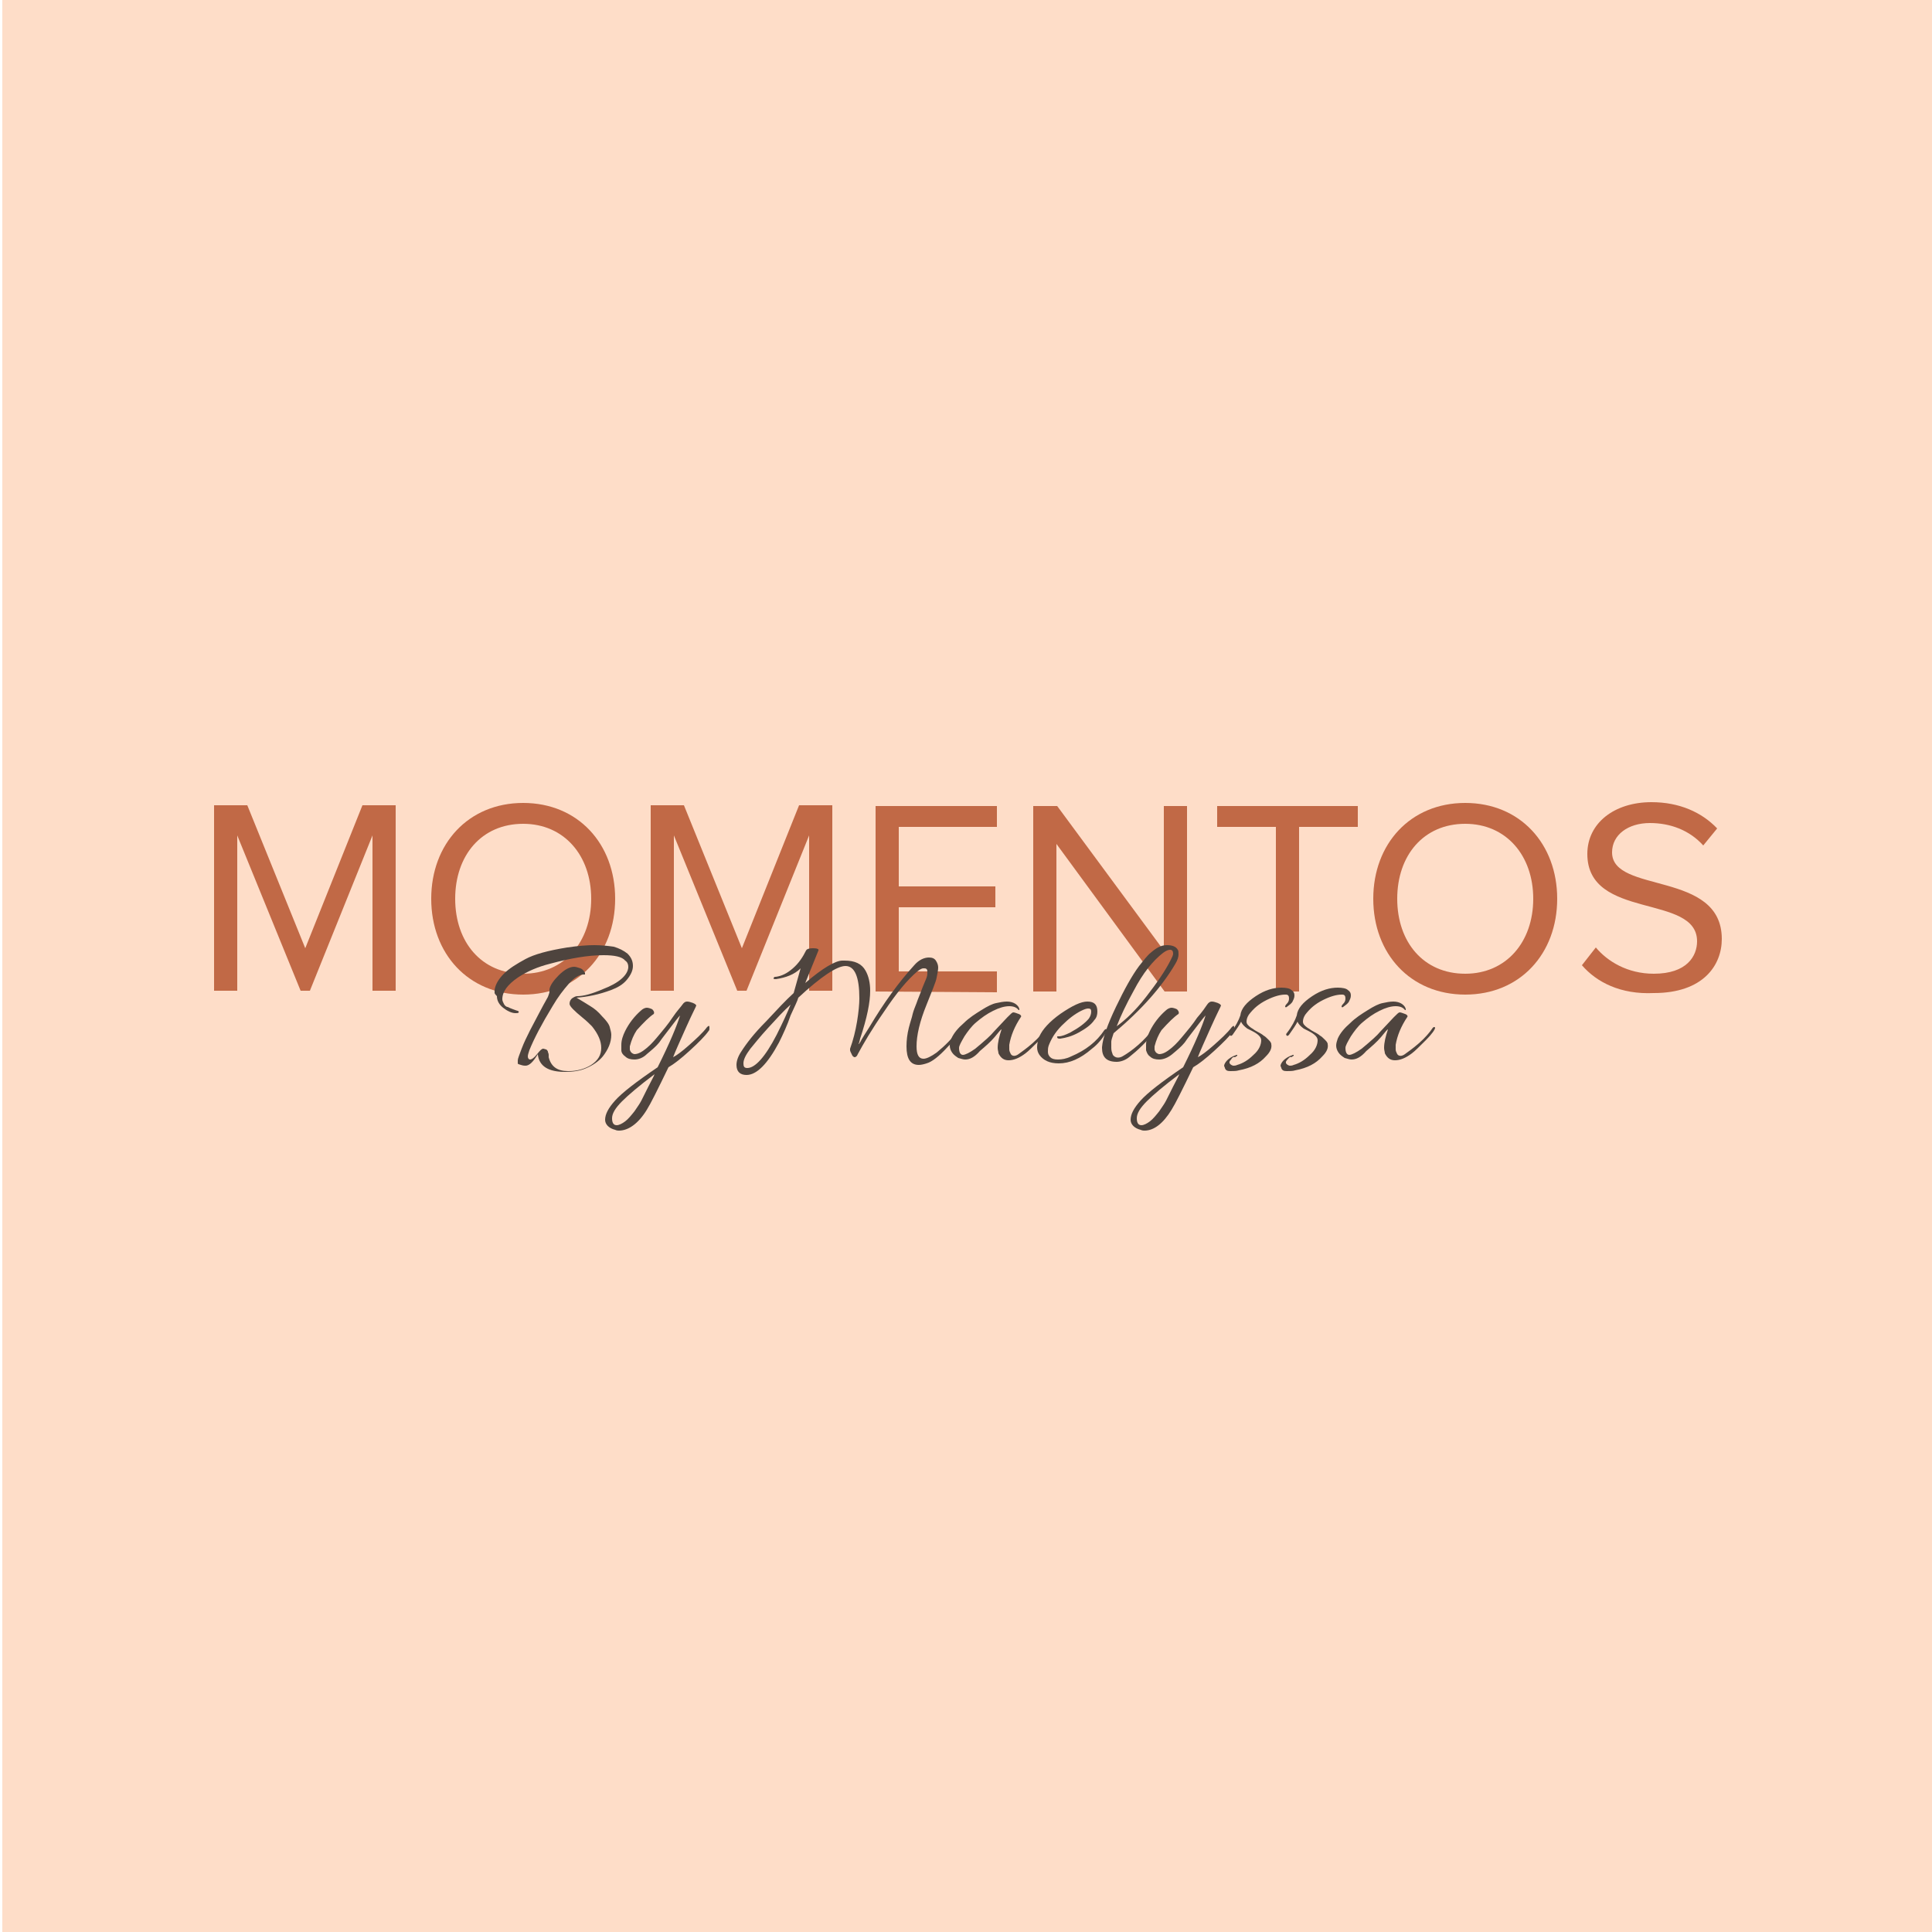 <svg xml:space="preserve" style="enable-background:new 0 0 250 250;" viewBox="0 0 250 250" y="0px" x="0px" xmlns:xlink="http://www.w3.org/1999/xlink" xmlns="http://www.w3.org/2000/svg" id="Layer_1" version="1.1">
<style type="text/css">
	.st0{fill:#FEDDC8;}
	.st1{fill:#C16946;}
	.st2{fill:#4E443E;}
</style>
<rect height="250" width="250" class="st0" y="0" x="0.3"></rect>
<g>
	<g>
		<g>
			<path d="M48.2,128.3v-20.2l-8.1,20.1h-1.2l-8.2-20.1v20.1h-3v-24H32l7.5,18.5l7.4-18.5h4.3v24h-3V128.3z" class="st1"></path>
			<path d="M55.8,116.3c0-7.1,4.8-12.4,11.9-12.4s11.9,5.3,11.9,12.4c0,7.1-4.8,12.4-11.9,12.4S55.8,123.4,55.8,116.3z
				 M76.5,116.3c0-5.6-3.5-9.7-8.8-9.7c-5.4,0-8.8,4.1-8.8,9.7c0,5.6,3.4,9.7,8.8,9.7C73,126,76.5,121.9,76.5,116.3z" class="st1"></path>
			<path d="M104.7,128.3v-20.2l-8.1,20.1h-1.2l-8.2-20.1v20.1h-3v-24h4.3l7.5,18.5l7.4-18.5h4.3v24h-3V128.3z" class="st1"></path>
			<path d="M113.3,128.3v-24H129v2.7h-12.7v7.7h12.5v2.7h-12.5v8.3H129v2.7L113.3,128.3L113.3,128.3z" class="st1"></path>
			<path d="M150.7,128.3l-14-19.1v19.1h-3v-24h3.1l13.8,18.7v-18.7h3v24H150.7z" class="st1"></path>
			<path d="M165.1,128.3V107h-7.6v-2.7h18.2v2.7h-7.6v21.3H165.1z" class="st1"></path>
			<path d="M177.7,116.3c0-7.1,4.8-12.4,11.9-12.4c7.1,0,11.9,5.3,11.9,12.4c0,7.1-4.8,12.4-11.9,12.4
				S177.7,123.4,177.7,116.3z M198.4,116.3c0-5.6-3.5-9.7-8.8-9.7c-5.4,0-8.8,4.1-8.8,9.7c0,5.6,3.4,9.7,8.8,9.7
				C194.9,126,198.4,121.9,198.4,116.3z" class="st1"></path>
			<path d="M204.7,124.9l1.8-2.3c1.5,1.8,4.1,3.4,7.5,3.4c4.3,0,5.6-2.3,5.6-4.2c0-6.2-14.2-2.7-14.2-11.3
				c0-4,3.5-6.7,8.3-6.7c3.6,0,6.5,1.3,8.5,3.4l-1.8,2.2c-1.8-2-4.3-2.9-6.9-2.9c-2.8,0-4.9,1.5-4.9,3.8c0,5.4,14.2,2.3,14.2,11.2
				c0,3.4-2.4,7-8.8,7C209.7,128.7,206.6,127.1,204.7,124.9z" class="st1"></path>
		</g>
	</g>
	<g>
		<g>
			<path d="M64,128.5v-0.4c0.1-0.7,0.5-1.4,1.2-2.1c0.7-0.7,1.7-1.3,2.8-1.9s2.9-1.1,5.4-1.5c1.4-0.2,2.5-0.3,3.5-0.3
				c0.9,0,1.8,0.1,2.5,0.2c0.7,0.2,1.3,0.5,1.8,0.9c0.5,0.5,0.7,1,0.7,1.6s-0.3,1.2-0.8,1.8c-0.5,0.6-1.2,1-2,1.3
				c-1.6,0.6-3.1,0.9-4.5,1c0.7,0.4,1.3,0.8,1.8,1.1s1,0.7,1.5,1.3c0.5,0.5,0.9,1,1,1.4c0.1,0.4,0.2,0.7,0.2,1c0,1-0.4,1.9-1.1,2.8
				c-0.5,0.6-1.2,1.1-2.1,1.5c-0.9,0.4-1.8,0.5-2.8,0.5c-2.1,0-3.3-0.7-3.5-2.2v-0.1c-0.6,1-1.1,1.5-1.6,1.5c-0.1,0-0.3,0-0.6-0.1
				c-0.3-0.1-0.4-0.1-0.4-0.2c0-0.1,0-0.2,0-0.4s0.2-0.7,0.5-1.5c0.3-0.8,0.7-1.6,1.1-2.4c0.8-1.5,1.5-2.9,2.3-4.3
				c0.1-0.3,0.2-0.5,0.2-0.7c0-0.2,0-0.3,0-0.3c0.1-0.5,0.5-1.1,1.2-1.8c0.7-0.7,1.4-1.1,2-1.1c0.2,0,0.5,0.1,0.8,0.2
				c0.3,0.1,0.5,0.4,0.6,0.6c0,0.1,0,0.2,0,0.2h-0.1c-0.1,0-0.1,0-0.1,0c-0.5,0-1.2,0.4-1.9,1.2c-0.7,0.8-1.4,1.7-2.1,2.9
				c-1.4,2.3-2.4,4.2-3,5.7c-0.1,0.3-0.2,0.6-0.2,0.8s0.1,0.4,0.3,0.4c0.2,0,0.5-0.2,0.9-0.7s0.6-0.7,0.8-0.7c0.1,0,0.3,0.1,0.4,0.1
				c0.1,0.1,0.2,0.2,0.2,0.3c0,0.1,0.1,0.2,0.1,0.4s0,0.3,0,0.3c0.3,1.2,1.1,1.8,2.5,1.8h0.1c1.1,0,2.1-0.3,2.9-0.8
				c0.9-0.6,1.3-1.3,1.3-2.2c0-0.9-0.4-1.8-1.2-2.8c-0.3-0.3-0.7-0.7-1.2-1.1c-1.1-0.9-1.7-1.5-1.7-1.8c0-0.3,0.1-0.5,0.3-0.7
				c0.3-0.2,0.5-0.3,0.7-0.3c0.8,0,1.9-0.3,3.3-0.9c2.1-0.8,3.2-1.8,3.3-2.8c0-0.1,0-0.1,0-0.1c0-0.3-0.1-0.6-0.4-0.8
				c-0.4-0.5-1.4-0.7-2.8-0.7c-2,0-4.3,0.4-6.9,1.1c-1.6,0.4-3,1-4.2,1.8c-1.3,0.9-2,1.8-2,2.8c0,0.2,0.1,0.4,0.2,0.6
				c0.1,0.2,0.3,0.4,0.5,0.4c0.2,0.1,0.4,0.2,0.7,0.3c0.3,0.1,0.5,0.2,0.6,0.2c0.1,0.1,0.2,0.1,0.1,0.2c0,0.1-0.2,0.1-0.4,0.1
				c-0.5,0-1.1-0.3-1.6-0.7c-0.5-0.4-0.8-0.9-0.8-1.5C64,128.6,64,128.5,64,128.5z" class="st2"></path>
			<path d="M80.1,146.3c-0.1,0-0.3,0-0.5-0.1c-0.8-0.2-1.3-0.7-1.3-1.3c0-0.7,0.4-1.5,1.3-2.5c0.9-1,2.7-2.4,5.5-4.3
				c1.6-3.2,2.5-5.4,2.9-6.7c-0.2,0.2-0.6,0.7-1.2,1.5c-0.6,0.8-1.1,1.4-1.5,2c-0.4,0.5-1,1-1.6,1.5c-0.5,0.5-1.1,0.7-1.6,0.7
				s-0.9-0.1-1.2-0.4c-0.3-0.2-0.5-0.5-0.5-0.8s0-0.5,0-0.7c0-0.6,0.2-1.2,0.5-1.8c0.5-1,1.2-1.9,2-2.6c0.3-0.3,0.6-0.4,0.8-0.4
				c0.2,0,0.5,0.1,0.7,0.2c0.2,0.2,0.3,0.4,0.2,0.6c-0.6,0.4-1.3,1.1-2.2,2.1c-0.4,0.6-0.7,1.3-0.9,2.1c0,0.1,0,0.3,0,0.4
				c0,0.1,0.1,0.3,0.2,0.4c0.1,0.1,0.3,0.2,0.4,0.2c0.5,0,1-0.3,1.6-0.8s1.1-1.1,1.6-1.7c0.5-0.6,1.1-1.3,1.7-2.2
				c0.6-0.9,1.1-1.4,1.3-1.7c0.2-0.3,0.4-0.4,0.6-0.4c0.3,0,0.5,0.1,0.8,0.2c0.3,0.1,0.4,0.3,0.4,0.3c0,0.1-0.5,1-1.3,2.8
				c-0.8,1.8-1.4,3.1-1.7,3.9c0.4-0.2,1.1-0.7,2-1.5c0.9-0.8,1.8-1.6,2.4-2.4c0.2-0.2,0.3-0.2,0.3,0c0,0,0,0.1,0,0.2
				c0,0.1,0,0.2-0.1,0.3c-0.5,0.7-1.3,1.5-2.5,2.6c-1.1,1-2,1.7-2.7,2.1c-1.4,2.9-2.3,4.7-2.8,5.5C82.6,145.4,81.3,146.3,80.1,146.3
				z M84.7,139c-2,1.5-3.4,2.7-4.2,3.5c-0.9,0.9-1.3,1.6-1.3,2.2s0.2,0.9,0.6,0.9c0.3,0,0.7-0.2,1.1-0.5c0.4-0.3,0.8-0.8,1.2-1.3
				c0.4-0.6,0.7-1,0.9-1.4c0.2-0.4,0.5-1,0.9-1.8C84.3,139.8,84.6,139.3,84.7,139z" class="st2"></path>
			<path d="M100.8,134.9c-1.5,2.8-2.9,4.2-4.2,4.2c-0.8,0-1.3-0.4-1.3-1.3c0-0.5,0.2-1.1,0.6-1.7
				c0.7-1.1,1.7-2.4,3.2-3.9c1.4-1.5,2.6-2.8,3.6-3.7l0.9-3.2c-0.8,0.8-1.9,1.2-3.2,1.4c-0.2,0-0.3,0-0.3-0.1c0-0.1,0.1-0.2,0.2-0.2
				h0.1c0.7-0.1,1.4-0.4,2.2-1.1c0.8-0.7,1.3-1.5,1.7-2.3c0.1-0.2,0.4-0.3,0.9-0.3s0.8,0.1,0.7,0.3l-1.7,4.2
				c2.2-1.9,3.9-2.9,4.8-2.9c0.1,0,0.2,0,0.3,0c1.3,0,2.2,0.4,2.7,1.3c0.4,0.7,0.6,1.6,0.6,2.6c0,1.5-0.4,3.5-1.3,6.2
				c-0.1,0.5-0.2,0.7-0.2,0.7s0.1,0,0.1-0.1c0.1-0.1,0.2-0.3,0.3-0.5c0.1-0.2,0.5-0.8,1-1.6c1.9-3.2,3.8-5.8,5.8-8
				c0.6-0.7,1.3-1,1.9-1c0.4,0,0.7,0.1,0.9,0.4c0.2,0.3,0.3,0.6,0.3,0.9c0,0.3-0.1,0.8-0.2,1.3c-0.1,0.6-0.6,1.7-1.3,3.5
				c-0.9,2.2-1.3,4-1.3,5.4c0,1.1,0.3,1.6,0.9,1.6c0.4,0,1-0.3,1.7-0.8c1.1-0.9,2-1.8,2.6-2.7c0.1-0.1,0.2-0.1,0.2-0.1
				c0.1,0.1,0.1,0.1,0.1,0.2v0.1c-0.3,0.5-0.8,1.1-1.5,1.8c-1.1,1.2-2,1.9-2.7,2.1c-0.3,0.1-0.7,0.2-1,0.2c-1.1,0-1.6-0.8-1.6-2.4
				c0-0.8,0.1-1.6,0.3-2.4c0.2-0.8,0.4-1.3,0.5-1.8c0.1-0.4,0.3-0.9,0.5-1.4c0.2-0.6,0.4-1,0.5-1.3c0.4-1.1,0.7-1.7,0.8-2
				c0.1-0.3,0.1-0.5,0.1-0.7c0-0.2,0-0.3-0.1-0.4s-0.2-0.1-0.4-0.1c-0.2,0-0.4,0.1-0.8,0.4c-1.3,1.1-2.7,2.8-4.3,5.2
				c-1.6,2.3-2.7,4.2-3.4,5.5c-0.1,0.3-0.3,0.4-0.4,0.4s-0.3-0.1-0.4-0.4c-0.1-0.2-0.2-0.4-0.2-0.5c0-0.1,0-0.2,0-0.2
				c0.4-1.1,0.7-2.3,0.9-3.5c0.2-1.2,0.3-2.3,0.3-3c0-2.8-0.6-4.2-1.8-4.2c-1.1,0-3.2,1.4-6.1,4.1c-0.1,0.4-0.5,1.2-1,2.3
				C101.9,132.6,101.3,133.9,100.8,134.9z M96.7,138.2c1,0,2.3-1.4,3.8-4.3c0.8-1.6,1.4-2.9,1.8-3.9c-0.9,0.8-1.8,1.8-2.9,3
				s-1.8,2.1-2.3,2.7c-0.6,0.8-0.9,1.4-0.9,1.9C96.2,138,96.3,138.2,96.7,138.2z" class="st2"></path>
			<path d="M124.9,137.1c-0.3,0-0.5-0.1-0.9-0.2c-0.3-0.2-0.6-0.4-0.8-0.7c-0.2-0.3-0.3-0.6-0.3-0.9
				c0-0.3,0.1-0.6,0.2-0.9c0.3-0.7,0.9-1.4,1.6-2c0.7-0.7,1.5-1.2,2.3-1.7s1.4-0.8,1.9-0.9c0.5-0.1,0.9-0.2,1.4-0.2
				c0.4,0,0.8,0.1,1.1,0.3c0.3,0.2,0.5,0.5,0.5,0.7c0,0.1,0,0.1,0,0.1h-0.1c-0.2-0.3-0.6-0.5-1.2-0.5c-0.6,0-1.3,0.2-2.1,0.6
				c-0.8,0.4-1.5,0.9-2.2,1.5c-0.6,0.5-1.1,1.2-1.5,1.8c-0.4,0.7-0.7,1.2-0.7,1.5c0,0.6,0.2,0.9,0.5,0.9s0.9-0.3,1.6-0.8
				c1.2-1,2-1.7,2.4-2.2c1.5-1.6,2.3-2.5,2.5-2.5s0.4,0.1,0.7,0.2c0.3,0.1,0.4,0.3,0.3,0.4c-0.8,1.2-1.3,2.4-1.5,3.6
				c0,0.1,0,0.3,0,0.6c0,0.2,0.1,0.4,0.2,0.6c0.2,0.3,0.6,0.3,1,0c0.4-0.3,1-0.7,1.8-1.4s1.4-1.4,1.8-2c0.1-0.1,0.1-0.1,0.2-0.1
				c0.1,0,0.1,0.1,0.1,0.1c0,0.2-0.4,0.8-1.2,1.6c-0.8,0.8-1.4,1.4-1.8,1.7c-0.8,0.6-1.5,0.9-2.2,0.9c-0.6,0-1-0.3-1.3-0.9
				c0-0.2-0.1-0.4-0.1-0.7c0-0.7,0.2-1.5,0.5-2.4c-0.1,0-0.4,0.4-0.9,1c-0.5,0.6-1.2,1.2-1.9,1.8
				C126.1,136.8,125.5,137.1,124.9,137.1z" class="st2"></path>
			<path d="M140.7,129.6c0.9,0,1.3,0.4,1.3,1.3c0,0.4-0.1,0.8-0.4,1.1c-0.4,0.6-1.1,1.1-2,1.6c-0.9,0.5-1.7,0.7-2.4,0.8
				c-0.2,0-0.4,0-0.4-0.2c0-0.1,0-0.1,0.1-0.1c0.1,0,0.1,0,0.1,0c0.4,0,0.9-0.2,1.5-0.5c1.1-0.6,1.9-1.2,2.4-1.8
				c0.2-0.3,0.3-0.6,0.3-0.9s-0.1-0.4-0.4-0.4c-0.2,0-0.5,0.1-0.9,0.3c-0.8,0.4-1.6,1-2.5,1.9c-0.9,0.9-1.4,1.8-1.7,2.6
				c-0.1,0.3-0.1,0.5-0.1,0.8s0.1,0.5,0.3,0.7s0.5,0.3,1,0.3s1.1-0.1,1.7-0.4c1.9-0.8,3.3-1.9,4.3-3.4c0.1-0.1,0.2-0.2,0.3-0.1
				c0.1,0,0.1,0.1,0.1,0.1s0,0.1-0.1,0.2c-0.5,0.8-1.1,1.6-1.9,2.2c-1.5,1.3-2.9,1.9-4.3,1.9c-1.2,0-2-0.4-2.5-1.1
				c-0.2-0.3-0.3-0.6-0.3-1c0-0.4,0.1-0.9,0.3-1.4c0.4-0.9,1.3-1.9,2.7-2.9C138.8,130.1,139.9,129.6,140.7,129.6z" class="st2"></path>
			<path d="M144.1,133.7c-0.2,0.6-0.3,0.9-0.3,1.1c0,0.2,0,0.4,0,0.8s0.1,0.6,0.2,0.9c0.3,0.4,0.8,0.5,1.4,0.1
				c0.5-0.3,1.1-0.7,1.9-1.4c0.8-0.7,1.3-1.3,1.8-1.9l0.1-0.1c0.1,0,0.2,0.1,0.1,0.3c-0.2,0.4-0.7,1-1.4,1.7
				c-0.7,0.7-1.3,1.2-1.8,1.6c-0.5,0.4-1.1,0.6-1.6,0.6c-1.3,0-1.9-0.6-1.9-1.8v-0.1c0.1-1.2,0.7-2.9,1.8-5.2c1.1-2.3,2.1-4.1,3-5.3
				l0.8-1c0.2-0.2,0.4-0.5,0.8-0.8c0.7-0.6,1.3-0.9,2-0.9s1.2,0.2,1.4,0.6c0.1,0.1,0.1,0.4,0.1,0.6c0,0.3-0.1,0.7-0.4,1.2
				C150.4,127.6,147.8,130.6,144.1,133.7z M151.5,124.2c0.2-0.4,0.3-0.6,0.3-0.8c0-0.3-0.1-0.5-0.4-0.5c-0.2,0-0.5,0.1-0.9,0.4
				c-1.3,1-2.6,2.6-3.8,4.9c-1,1.8-1.7,3.3-2.2,4.6c1.1-0.8,2.4-2,3.8-3.8C149.7,127.2,150.8,125.6,151.5,124.2z" class="st2"></path>
			<path d="M148.1,146.3c-0.1,0-0.3,0-0.5-0.1c-0.8-0.2-1.3-0.7-1.3-1.3c0-0.7,0.4-1.5,1.3-2.5c0.9-1,2.7-2.4,5.5-4.3
				c1.6-3.2,2.5-5.4,2.9-6.7c-0.2,0.2-0.6,0.7-1.2,1.5c-0.6,0.8-1.1,1.4-1.5,2c-0.4,0.5-1,1-1.6,1.5c-0.6,0.5-1.2,0.7-1.7,0.7
				s-0.9-0.1-1.2-0.4c-0.3-0.2-0.4-0.5-0.5-0.8c0-0.3,0-0.5,0-0.7c0-0.6,0.2-1.2,0.5-1.8c0.5-1,1.2-1.9,2-2.6
				c0.3-0.3,0.6-0.4,0.8-0.4s0.5,0.1,0.7,0.2c0.2,0.2,0.3,0.4,0.2,0.6c-0.6,0.4-1.3,1.1-2.2,2.1c-0.4,0.6-0.7,1.3-0.9,2.1
				c0,0.1,0,0.3,0,0.4c0,0.1,0.1,0.3,0.2,0.4c0.1,0.1,0.3,0.2,0.4,0.2c0.5,0,1-0.3,1.6-0.8c0.6-0.5,1.1-1.1,1.6-1.7
				c0.5-0.6,1.1-1.3,1.7-2.2c0.7-0.8,1.1-1.4,1.3-1.7s0.4-0.4,0.6-0.4c0.3,0,0.5,0.1,0.8,0.2c0.3,0.1,0.4,0.3,0.4,0.3
				c0,0.1-0.5,1-1.3,2.8c-0.8,1.8-1.4,3.1-1.7,3.9c0.4-0.2,1.1-0.7,2-1.5s1.8-1.6,2.4-2.4c0.2-0.2,0.3-0.2,0.3,0c0,0,0,0.1,0,0.2
				c0,0.1,0,0.2-0.1,0.3c-0.5,0.7-1.3,1.5-2.5,2.6c-1.1,1-2,1.7-2.7,2.1c-1.4,2.9-2.3,4.7-2.8,5.5
				C150.5,145.4,149.3,146.3,148.1,146.3z M152.6,139c-2,1.5-3.4,2.7-4.2,3.5c-0.9,0.9-1.3,1.6-1.3,2.2s0.2,0.9,0.6,0.9
				c0.3,0,0.7-0.2,1.1-0.5c0.4-0.3,0.8-0.8,1.2-1.3c0.4-0.6,0.7-1,0.9-1.4c0.2-0.4,0.5-1,0.9-1.8C152.2,139.8,152.5,139.3,152.6,139
				z" class="st2"></path>
			<path d="M159.3,137.1c-0.2,0.2-0.3,0.4-0.1,0.6c0.1,0.1,0.3,0.2,0.4,0.2s0.3,0,0.5-0.1c0.7-0.2,1.4-0.6,2.1-1.3
				c0.7-0.6,1-1.3,1-1.9c0-0.4-0.4-0.8-1.2-1.2c-0.4-0.2-0.6-0.3-0.6-0.3c-0.4-0.3-0.7-0.6-0.8-0.9c-0.2,0.4-0.6,1-1.1,1.7
				c-0.1,0.1-0.2,0.2-0.3,0.1c-0.1-0.1-0.1-0.2,0-0.3c0.7-0.9,1.1-1.7,1.3-2.3c0.1-0.9,0.8-1.7,2-2.5s2.3-1.1,3.3-1.1
				c0.6,0,1.1,0.1,1.3,0.3c0.3,0.2,0.4,0.4,0.4,0.7c0,0.3-0.1,0.5-0.2,0.7c-0.1,0.3-0.4,0.5-0.8,0.8c-0.1,0.1-0.2,0-0.2,0
				c0-0.1,0-0.2,0.2-0.4s0.3-0.4,0.3-0.7s-0.1-0.5-0.4-0.5h-0.1c-0.6,0-1.4,0.2-2.4,0.7s-1.7,1.1-2.3,1.9c-0.2,0.3-0.3,0.6-0.3,0.9
				s0.2,0.5,0.6,0.8c0.2,0.1,0.4,0.3,0.8,0.5c0.4,0.2,0.7,0.4,0.8,0.5c0.2,0.1,0.4,0.3,0.6,0.5c0.2,0.2,0.4,0.4,0.4,0.6
				c0.1,0.5-0.1,1-0.7,1.6c-0.8,0.9-1.9,1.5-3.5,1.8c-0.3,0.1-0.7,0.1-1.1,0.1c-0.4,0-0.6-0.1-0.7-0.4c0-0.1-0.1-0.2-0.1-0.3
				c0-0.1,0.1-0.4,0.4-0.7c0.2-0.2,0.6-0.5,1.2-0.7h0.1v0.1c0,0-0.1,0.1-0.3,0.2C159.6,136.7,159.4,136.9,159.3,137.1z" class="st2"></path>
			<path d="M166.6,137.1c-0.2,0.2-0.3,0.4-0.1,0.6c0.1,0.1,0.3,0.2,0.4,0.2s0.3,0,0.5-0.1c0.7-0.2,1.4-0.6,2.1-1.3
				c0.7-0.6,1-1.3,1-1.9c0-0.4-0.4-0.8-1.2-1.2c-0.4-0.2-0.6-0.3-0.6-0.3c-0.4-0.3-0.7-0.6-0.8-0.9c-0.2,0.4-0.6,1-1.1,1.7
				c-0.1,0.1-0.2,0.2-0.3,0.1c-0.1-0.1-0.1-0.2,0-0.3c0.7-0.9,1.1-1.7,1.3-2.3c0.1-0.9,0.8-1.7,2-2.5s2.3-1.1,3.3-1.1
				c0.6,0,1.1,0.1,1.3,0.3c0.3,0.2,0.4,0.4,0.4,0.7c0,0.3-0.1,0.5-0.2,0.7c-0.1,0.3-0.4,0.5-0.8,0.8c-0.1,0.1-0.2,0-0.2,0
				c0-0.1,0-0.2,0.2-0.4s0.3-0.4,0.3-0.7s-0.1-0.5-0.4-0.5h-0.1c-0.6,0-1.4,0.2-2.4,0.7s-1.7,1.1-2.3,1.9c-0.2,0.3-0.3,0.6-0.3,0.9
				s0.2,0.5,0.6,0.8c0.2,0.1,0.4,0.3,0.8,0.5c0.4,0.2,0.7,0.4,0.8,0.5c0.2,0.1,0.4,0.3,0.6,0.5c0.2,0.2,0.4,0.4,0.4,0.6
				c0.1,0.5-0.1,1-0.7,1.6c-0.8,0.9-1.9,1.5-3.5,1.8c-0.3,0.1-0.7,0.1-1.1,0.1c-0.4,0-0.6-0.1-0.7-0.4c0-0.1-0.1-0.2-0.1-0.3
				c0-0.1,0.1-0.4,0.4-0.7c0.2-0.2,0.6-0.5,1.2-0.7h0.1v0.1c0,0-0.1,0.1-0.3,0.2C166.9,136.7,166.8,136.9,166.6,137.1z" class="st2"></path>
			<path d="M174.9,137.1c-0.3,0-0.5-0.1-0.9-0.2c-0.3-0.2-0.6-0.4-0.8-0.7s-0.3-0.6-0.3-0.9c0-0.3,0.1-0.6,0.2-0.9
				c0.3-0.7,0.9-1.4,1.6-2c0.7-0.7,1.5-1.2,2.3-1.7s1.4-0.8,1.9-0.9c0.5-0.1,0.9-0.2,1.4-0.2c0.4,0,0.8,0.1,1.1,0.3s0.5,0.5,0.5,0.7
				c0,0.1,0,0.1,0,0.1h-0.1c-0.2-0.3-0.6-0.5-1.2-0.5s-1.3,0.2-2.1,0.6s-1.5,0.9-2.2,1.5c-0.6,0.5-1.1,1.2-1.5,1.8
				c-0.4,0.7-0.7,1.2-0.7,1.5c0,0.6,0.2,0.9,0.5,0.9s0.9-0.3,1.6-0.8c1.2-1,2-1.7,2.4-2.2c1.5-1.6,2.3-2.5,2.5-2.5s0.4,0.1,0.7,0.2
				c0.3,0.1,0.4,0.3,0.3,0.4c-0.8,1.2-1.3,2.4-1.5,3.6c0,0.1,0,0.3,0,0.6c0,0.2,0.1,0.4,0.2,0.6c0.2,0.3,0.6,0.3,1,0
				c0.4-0.3,1-0.7,1.8-1.4s1.4-1.4,1.8-2c0.1-0.1,0.1-0.1,0.2-0.1c0.1,0,0.1,0.1,0.1,0.1c0,0.2-0.4,0.8-1.2,1.6
				c-0.8,0.8-1.4,1.4-1.8,1.7c-0.8,0.6-1.5,0.9-2.2,0.9c-0.6,0-1-0.3-1.3-0.9c0-0.2-0.1-0.4-0.1-0.7c0-0.7,0.2-1.5,0.5-2.4
				c-0.1,0-0.4,0.4-0.9,1c-0.5,0.6-1.2,1.2-1.9,1.8C176.1,136.8,175.5,137.1,174.9,137.1z" class="st2"></path>
		</g>
	</g>
</g>
</svg>
